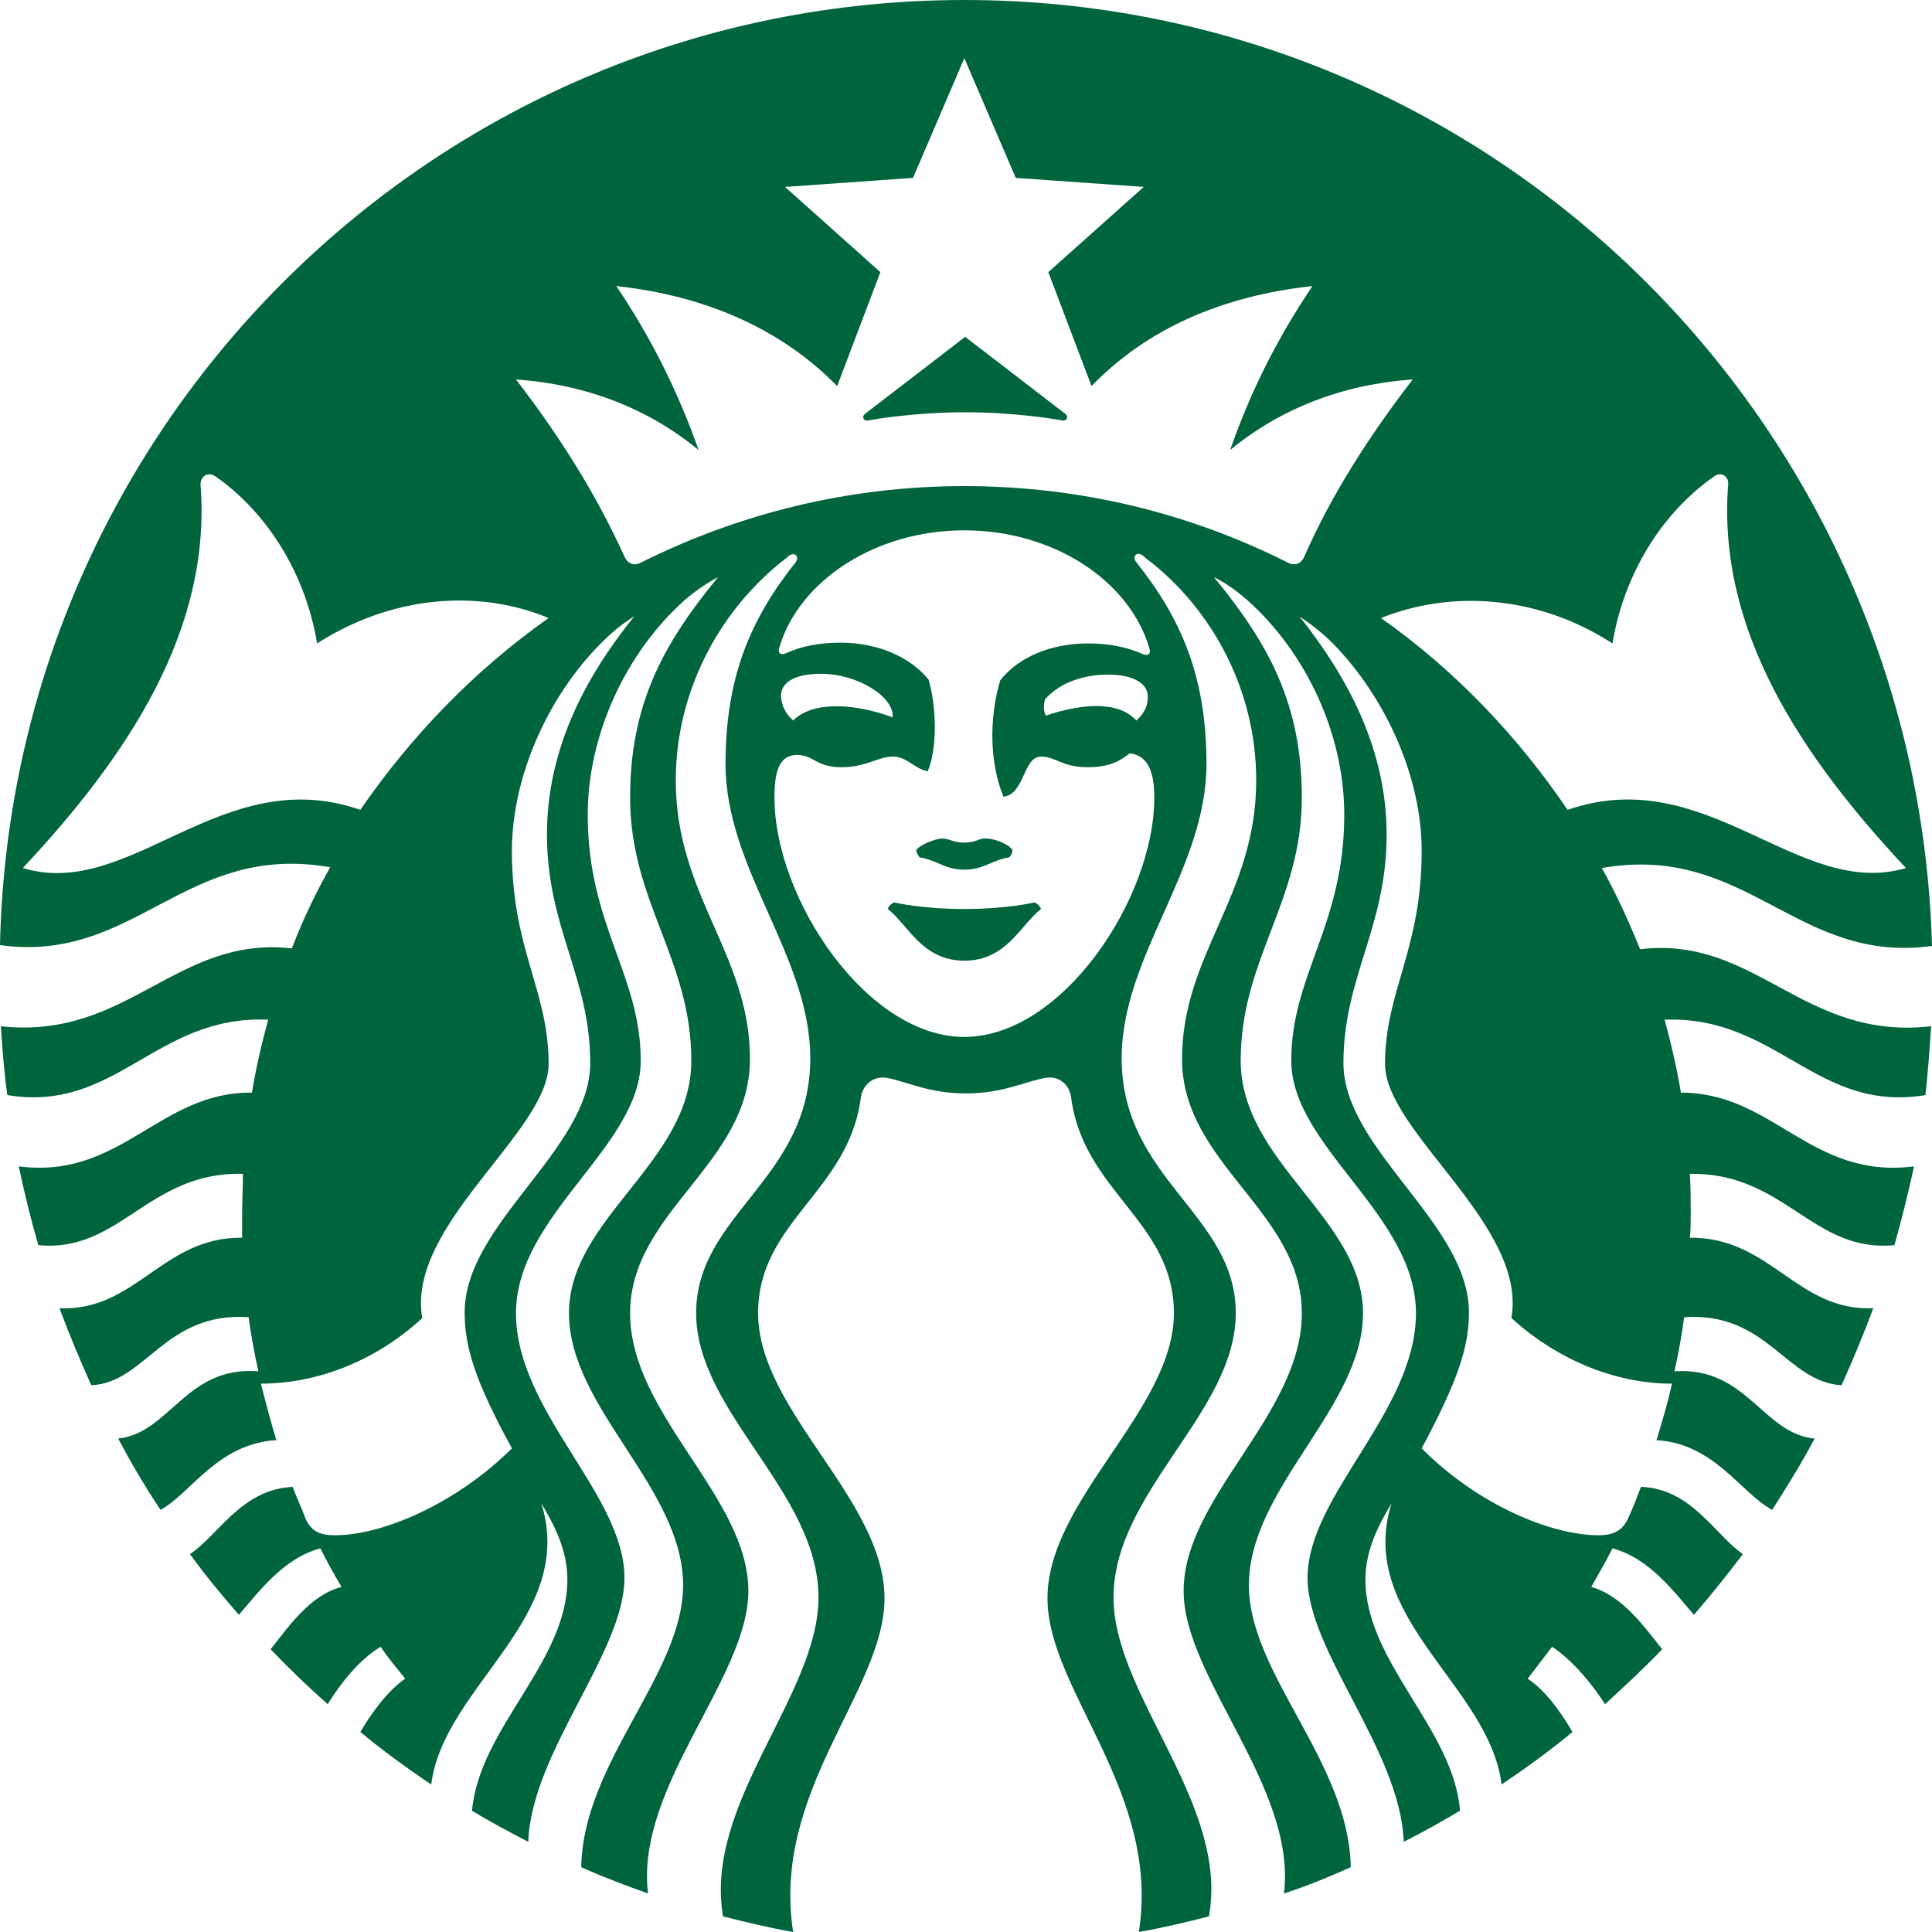 <svg width="28" height="28" viewBox="0 0 28 28" fill="none" xmlns="http://www.w3.org/2000/svg">
<path d="M15.394 6.094C15.276 6.07 14.685 5.975 13.988 5.975C13.291 5.975 12.7 6.07 12.582 6.094C12.511 6.106 12.488 6.035 12.535 5.999C12.582 5.964 13.988 4.882 13.988 4.882C13.988 4.882 15.394 5.964 15.441 5.999C15.489 6.035 15.465 6.106 15.394 6.094ZM12.96 13.079C12.96 13.079 12.889 13.103 12.866 13.174C13.161 13.4 13.362 13.923 13.976 13.923C14.591 13.923 14.792 13.4 15.087 13.174C15.063 13.103 14.992 13.079 14.992 13.079C14.992 13.079 14.602 13.174 13.976 13.174C13.35 13.174 12.96 13.079 12.96 13.079ZM13.976 12.212C13.811 12.212 13.764 12.153 13.657 12.153C13.551 12.153 13.327 12.248 13.279 12.319C13.279 12.355 13.303 12.39 13.327 12.426C13.575 12.462 13.693 12.604 13.976 12.604C14.26 12.604 14.378 12.462 14.626 12.426C14.662 12.39 14.673 12.355 14.673 12.319C14.626 12.236 14.414 12.153 14.295 12.153C14.189 12.141 14.154 12.212 13.976 12.212ZM27.988 14.873C27.965 15.206 27.941 15.55 27.905 15.871C26.322 16.132 25.755 14.719 24.125 14.778C24.219 15.123 24.302 15.479 24.361 15.835C25.708 15.835 26.24 17.095 27.74 16.904C27.657 17.285 27.563 17.665 27.456 18.045C26.275 18.164 25.862 16.988 24.491 17.012C24.503 17.213 24.503 17.404 24.503 17.605C24.503 17.712 24.503 17.831 24.491 17.938C25.661 17.926 26.039 19.007 27.149 18.96C27.008 19.34 26.854 19.708 26.689 20.076C25.885 20.029 25.613 19.007 24.408 19.09C24.373 19.352 24.326 19.613 24.267 19.874C25.318 19.803 25.543 20.777 26.299 20.849C26.11 21.205 25.897 21.549 25.684 21.882C25.235 21.645 24.846 20.92 24.007 20.872C24.09 20.599 24.172 20.326 24.231 20.053C23.475 20.053 22.625 19.756 21.904 19.102C22.14 17.76 20.073 16.406 20.073 15.42C20.073 14.362 20.604 13.768 20.604 12.331C20.604 11.262 20.084 10.11 19.317 9.325C19.163 9.171 19.009 9.052 18.832 8.933C19.541 9.824 20.096 10.87 20.096 12.093C20.096 13.448 19.47 14.16 19.47 15.408C19.47 16.655 21.289 17.736 21.289 19.019C21.289 19.53 21.124 20.017 20.604 20.991C21.419 21.811 22.483 22.25 23.168 22.25C23.392 22.25 23.511 22.179 23.593 22.013C23.664 21.858 23.723 21.704 23.782 21.549C24.515 21.573 24.857 22.25 25.259 22.523C25.035 22.82 24.798 23.117 24.55 23.403C24.279 23.094 23.912 22.583 23.369 22.44C23.274 22.631 23.168 22.809 23.062 22.999C23.522 23.129 23.841 23.593 24.09 23.902C23.829 24.175 23.546 24.436 23.262 24.698C23.085 24.424 22.802 24.068 22.494 23.866C22.376 24.02 22.258 24.175 22.14 24.329C22.412 24.507 22.636 24.84 22.79 25.101C22.459 25.375 22.116 25.624 21.762 25.862C21.585 24.424 19.647 23.45 20.167 21.787C19.99 22.084 19.789 22.452 19.789 22.892C19.789 24.092 21.065 25.054 21.16 26.242C20.9 26.396 20.628 26.551 20.344 26.693C20.297 25.375 18.95 23.937 18.95 22.868C18.95 21.668 20.521 20.456 20.521 19.031C20.521 17.605 18.714 16.619 18.714 15.372C18.714 14.125 19.482 13.412 19.482 11.808C19.482 10.632 18.927 9.456 18.076 8.696C17.922 8.565 17.781 8.458 17.592 8.363C18.395 9.337 18.867 10.216 18.867 11.559C18.867 13.068 17.981 13.899 17.981 15.372C17.981 16.845 19.754 17.665 19.754 19.031C19.754 20.397 18.1 21.561 18.1 22.975C18.1 24.258 19.553 25.541 19.576 27.061C19.257 27.204 18.938 27.335 18.608 27.442C18.797 25.909 17.154 24.317 17.154 23.058C17.154 21.692 18.867 20.504 18.867 19.031C18.867 17.558 17.131 16.869 17.131 15.348C17.131 13.828 18.206 12.984 18.206 11.309C18.206 10.002 17.568 8.826 16.623 8.102C16.599 8.09 16.587 8.066 16.564 8.054C16.481 7.983 16.398 8.066 16.469 8.149C17.131 8.981 17.485 9.824 17.485 11.072C17.485 12.604 16.256 13.851 16.256 15.336C16.256 17.095 17.91 17.594 17.91 19.031C17.91 20.468 16.138 21.621 16.138 23.153C16.138 24.567 17.816 26.147 17.521 27.774C17.19 27.857 16.847 27.941 16.505 28C16.824 25.969 15.181 24.495 15.181 23.165C15.181 21.728 17.013 20.433 17.013 19.031C17.013 17.701 15.701 17.273 15.524 15.907C15.5 15.717 15.347 15.586 15.146 15.622C14.874 15.669 14.532 15.847 14 15.847C13.457 15.847 13.126 15.669 12.854 15.622C12.653 15.586 12.5 15.729 12.476 15.907C12.299 17.273 10.987 17.701 10.987 19.031C10.987 20.445 12.819 21.728 12.819 23.165C12.819 24.495 11.176 25.957 11.495 28C11.153 27.941 10.81 27.857 10.479 27.774C10.196 26.135 11.862 24.567 11.862 23.153C11.862 21.621 10.089 20.468 10.089 19.031C10.089 17.594 11.743 17.095 11.743 15.336C11.743 13.851 10.515 12.604 10.515 11.072C10.515 9.824 10.869 8.981 11.531 8.149C11.59 8.066 11.519 7.995 11.436 8.054C11.413 8.066 11.401 8.09 11.377 8.102C10.444 8.826 9.794 10.002 9.794 11.309C9.794 12.984 10.869 13.828 10.869 15.348C10.869 16.869 9.132 17.558 9.132 19.031C9.132 20.504 10.846 21.692 10.846 23.058C10.846 24.317 9.203 25.897 9.392 27.442C9.062 27.323 8.743 27.204 8.424 27.061C8.447 25.541 9.9 24.258 9.9 22.975C9.9 21.561 8.246 20.409 8.246 19.031C8.246 17.653 10.019 16.845 10.019 15.372C10.019 13.899 9.132 13.068 9.132 11.559C9.132 10.216 9.605 9.337 10.408 8.363C10.231 8.458 10.078 8.565 9.924 8.696C9.073 9.456 8.518 10.644 8.518 11.808C8.518 13.412 9.286 14.125 9.286 15.372C9.286 16.619 7.478 17.605 7.478 19.031C7.478 20.456 9.05 21.656 9.05 22.868C9.05 23.949 7.703 25.387 7.656 26.693C7.384 26.551 7.112 26.408 6.841 26.242C6.947 25.042 8.223 24.092 8.223 22.892C8.223 22.452 8.022 22.084 7.845 21.787C8.365 23.45 6.427 24.436 6.25 25.862C5.895 25.624 5.553 25.375 5.222 25.101C5.376 24.84 5.612 24.507 5.872 24.329C5.754 24.175 5.624 24.032 5.517 23.866C5.198 24.056 4.927 24.412 4.749 24.698C4.466 24.448 4.182 24.175 3.922 23.902C4.17 23.593 4.489 23.117 4.95 22.999C4.844 22.82 4.738 22.631 4.643 22.44C4.1 22.583 3.733 23.094 3.462 23.403C3.213 23.117 2.977 22.832 2.753 22.523C3.166 22.25 3.497 21.585 4.241 21.549C4.3 21.704 4.371 21.858 4.43 22.013C4.513 22.191 4.631 22.25 4.856 22.25C5.541 22.25 6.604 21.799 7.419 20.991C6.888 20.017 6.734 19.53 6.734 19.019C6.734 17.736 8.554 16.655 8.554 15.408C8.554 14.16 7.927 13.448 7.927 12.093C7.927 10.87 8.471 9.824 9.192 8.933C9.014 9.04 8.861 9.171 8.707 9.325C7.927 10.11 7.419 11.274 7.419 12.331C7.419 13.768 7.951 14.35 7.951 15.42C7.951 16.406 5.884 17.76 6.12 19.102C5.399 19.767 4.537 20.053 3.781 20.053C3.851 20.326 3.922 20.599 4.005 20.872C3.154 20.92 2.765 21.645 2.327 21.882C2.103 21.549 1.902 21.205 1.713 20.849C2.469 20.765 2.694 19.791 3.745 19.874C3.686 19.613 3.639 19.352 3.603 19.09C2.386 19.007 2.115 20.041 1.323 20.076C1.158 19.708 1.004 19.34 0.862 18.96C1.973 19.007 2.351 17.926 3.509 17.938C3.509 17.831 3.509 17.724 3.509 17.605C3.509 17.404 3.521 17.213 3.521 17.012C2.15 16.976 1.737 18.164 0.555 18.045C0.449 17.677 0.354 17.297 0.272 16.904C1.76 17.095 2.304 15.823 3.651 15.835C3.71 15.479 3.792 15.123 3.887 14.778C2.257 14.707 1.689 16.132 0.106 15.871C0.059 15.538 0.035 15.206 0.012 14.873C1.855 15.075 2.552 13.555 4.23 13.745C4.383 13.341 4.572 12.949 4.785 12.569C2.682 12.2 1.961 13.97 0 13.697C0.165 6.094 6.368 0 13.976 0C21.597 0 27.787 6.094 28 13.709C26.039 13.982 25.318 12.212 23.215 12.58C23.428 12.96 23.605 13.353 23.77 13.757C25.448 13.555 26.133 15.087 27.988 14.873ZM7.951 8.957C6.923 8.529 5.671 8.636 4.596 9.325C4.43 8.328 3.887 7.437 3.119 6.902C3.013 6.831 2.906 6.902 2.906 7.021C3.072 9.135 1.843 10.965 0.331 12.58C1.89 13.056 3.213 11.036 5.222 11.737C5.966 10.656 6.888 9.706 7.951 8.957ZM13.976 7.686C12.677 7.686 11.578 8.423 11.294 9.385C11.271 9.456 11.306 9.504 11.389 9.468C11.625 9.361 11.885 9.314 12.181 9.314C12.712 9.314 13.185 9.515 13.457 9.848C13.575 10.252 13.586 10.846 13.445 11.179C13.232 11.131 13.149 10.965 12.937 10.965C12.724 10.965 12.559 11.119 12.192 11.119C11.826 11.119 11.791 10.941 11.554 10.941C11.271 10.941 11.224 11.226 11.224 11.559C11.224 13.02 12.559 15.028 13.976 15.028C15.394 15.028 16.729 13.02 16.729 11.559C16.729 11.226 16.658 10.953 16.375 10.917C16.233 11.024 16.091 11.119 15.76 11.119C15.394 11.119 15.3 10.965 15.087 10.965C14.827 10.965 14.851 11.511 14.543 11.547C14.343 11.06 14.331 10.418 14.496 9.86C14.768 9.515 15.241 9.325 15.772 9.325C16.056 9.325 16.327 9.373 16.564 9.48C16.646 9.515 16.682 9.468 16.658 9.397C16.375 8.423 15.276 7.686 13.976 7.686ZM16.056 9.777C15.737 9.777 15.382 9.872 15.146 10.133C15.122 10.204 15.122 10.311 15.158 10.371C15.725 10.181 16.221 10.169 16.469 10.442C16.599 10.323 16.635 10.216 16.635 10.098C16.635 9.908 16.434 9.777 16.056 9.777ZM11.495 10.442C11.767 10.169 12.346 10.181 12.937 10.395C12.96 10.098 12.429 9.765 11.897 9.765C11.507 9.765 11.318 9.896 11.318 10.086C11.33 10.216 11.365 10.323 11.495 10.442ZM20.474 5.5C19.446 5.571 18.549 5.928 17.828 6.522C18.135 5.643 18.525 4.882 19.021 4.146C17.71 4.288 16.623 4.764 15.819 5.595L15.193 3.944L16.576 2.709L14.721 2.578L13.976 0.843L13.232 2.578L11.377 2.709L12.759 3.944L12.133 5.595C11.33 4.776 10.243 4.288 8.932 4.146C9.428 4.882 9.818 5.655 10.125 6.522C9.404 5.928 8.506 5.571 7.478 5.5C8.093 6.296 8.636 7.151 9.05 8.066C9.097 8.173 9.192 8.209 9.298 8.149C10.704 7.448 12.287 7.045 13.976 7.045C15.654 7.045 17.237 7.437 18.655 8.149C18.761 8.209 18.856 8.173 18.903 8.066C19.305 7.151 19.86 6.296 20.474 5.5ZM22.719 11.737C24.739 11.036 26.062 13.044 27.622 12.58C26.11 10.965 24.881 9.135 25.046 7.021C25.058 6.902 24.94 6.831 24.846 6.902C24.078 7.437 23.534 8.328 23.369 9.325C22.305 8.636 21.053 8.541 20.014 8.957C21.077 9.706 21.986 10.656 22.719 11.737Z" fill="#00643C"/>
</svg>
